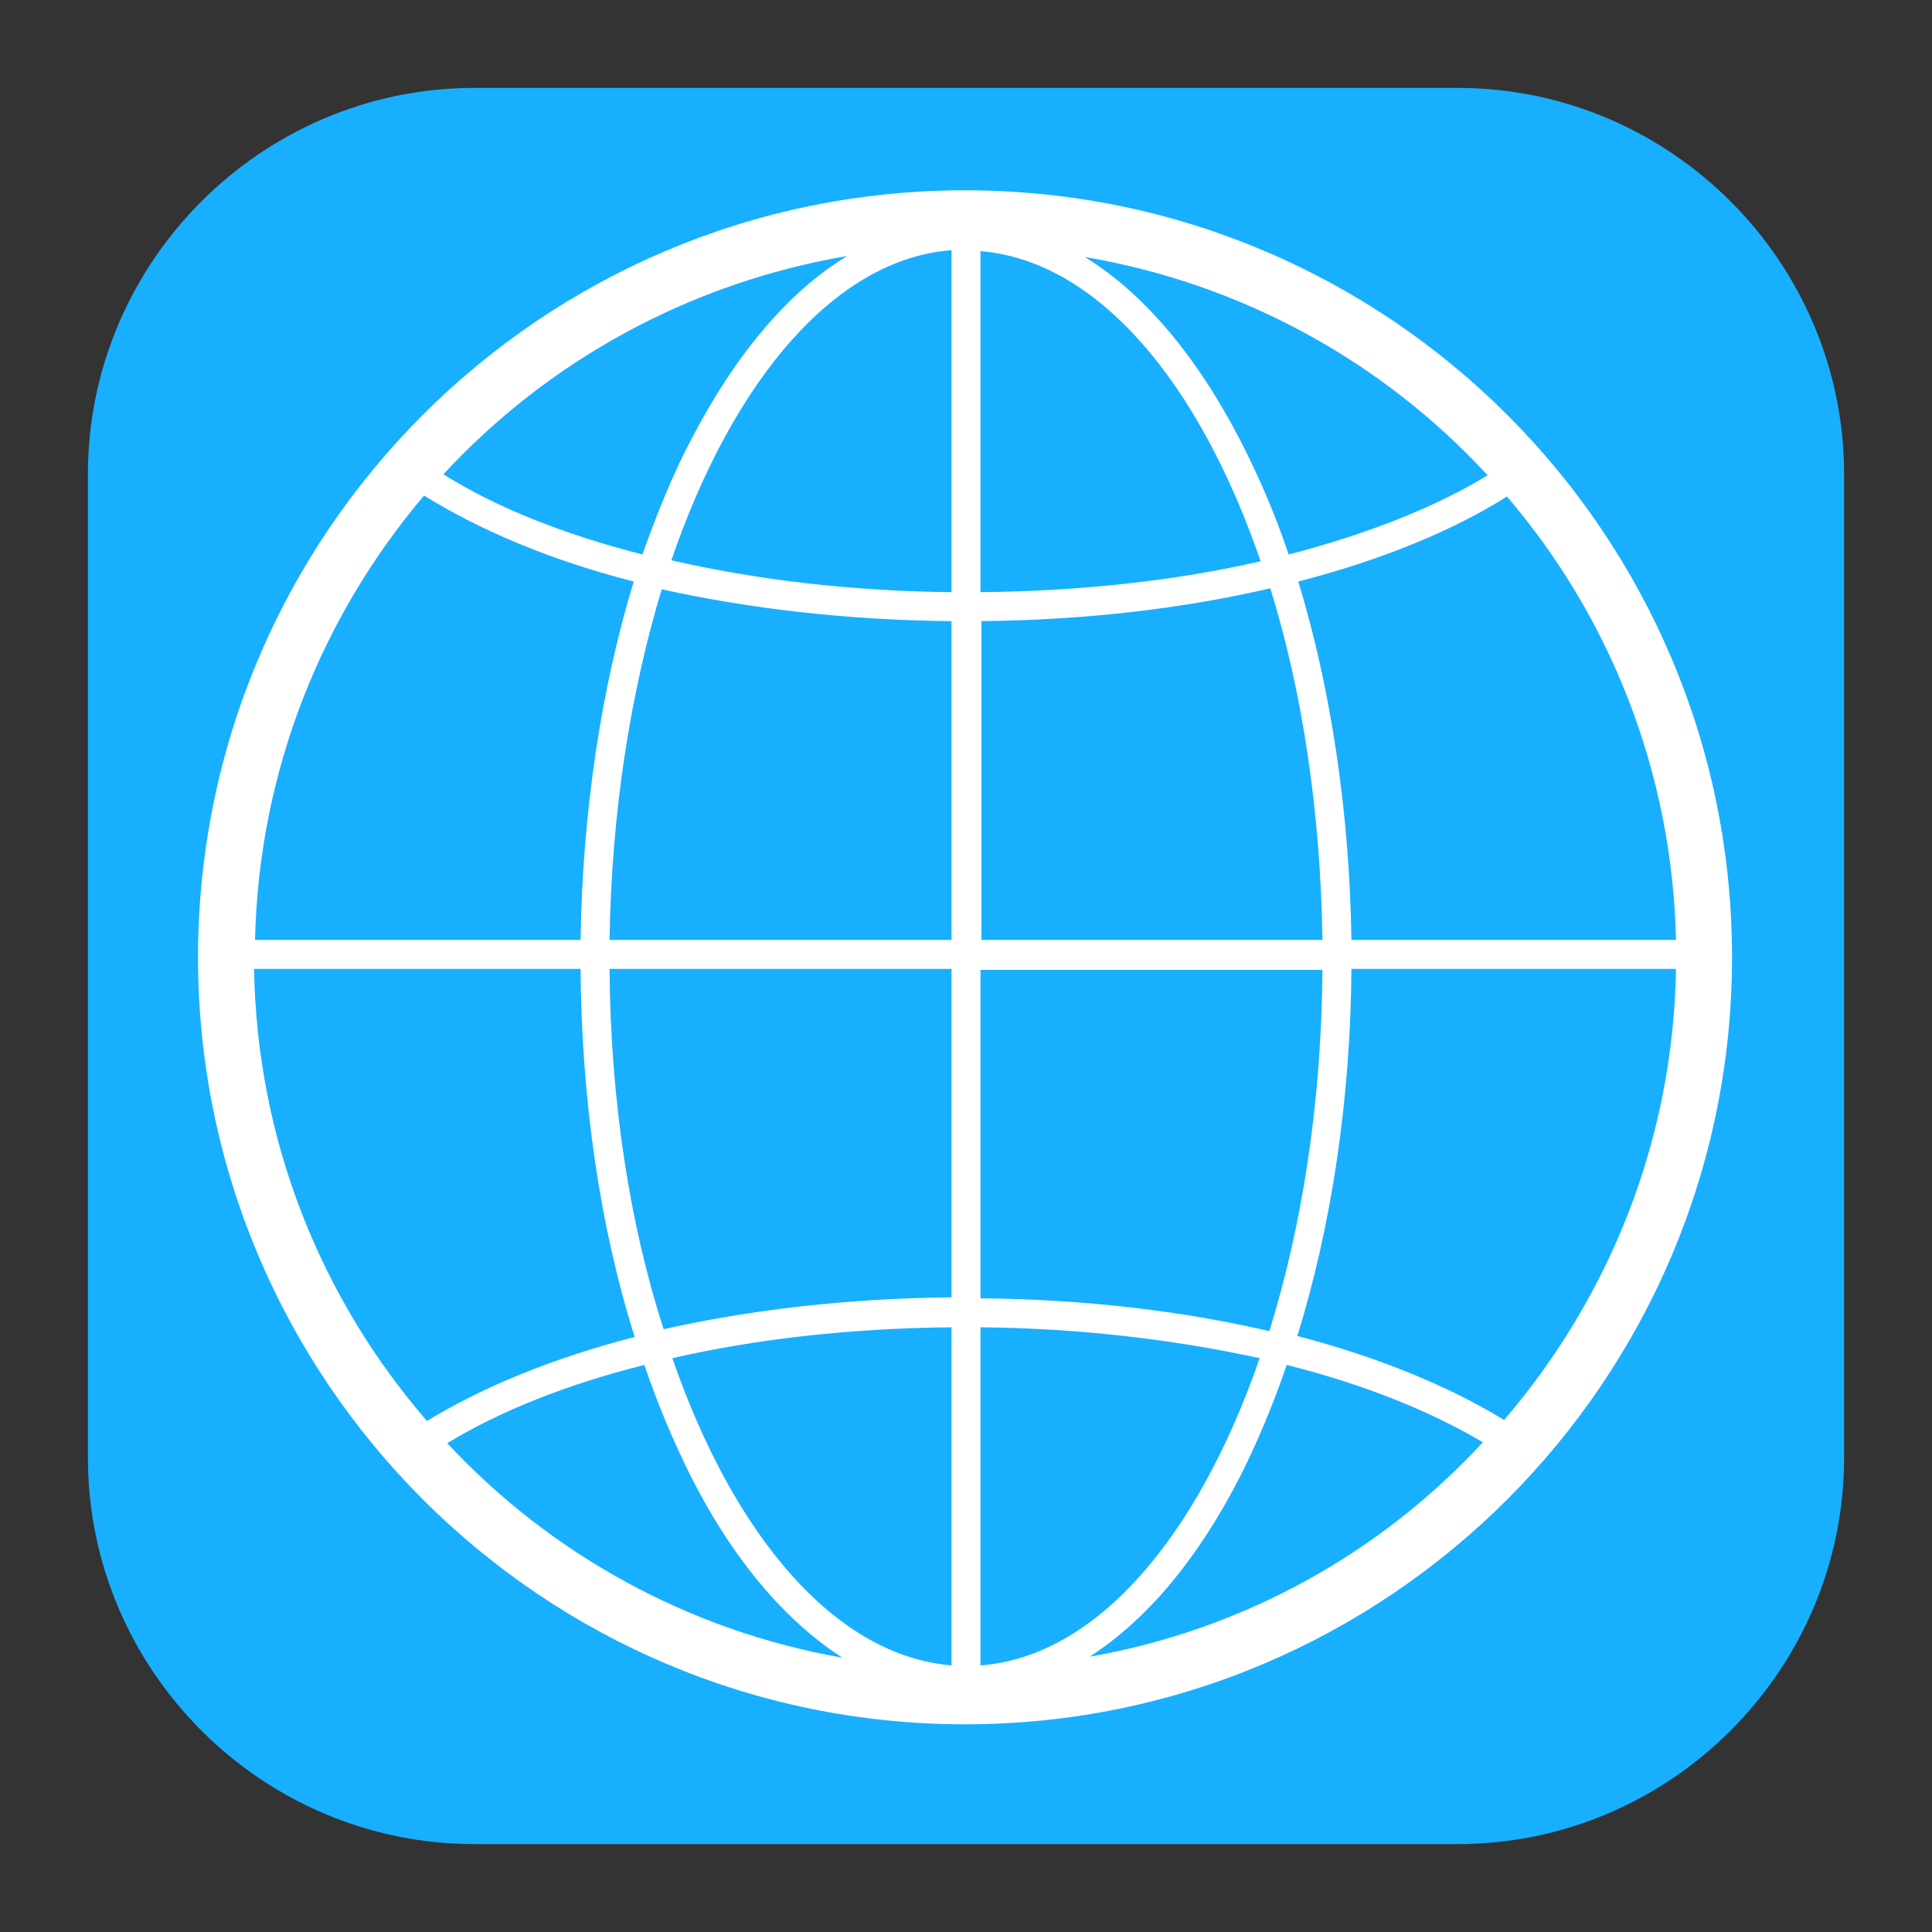 <?xml version="1.0" encoding="utf-8"?>
<!-- Generator: Adobe Illustrator 20.1.0, SVG Export Plug-In . SVG Version: 6.00 Build 0)  -->
<svg version="1.1" id="Capa_1" xmlns="http://www.w3.org/2000/svg" xmlns:xlink="http://www.w3.org/1999/xlink" x="0px" y="0px"
	 viewBox="0 0 200 200" style="enable-background:new 0 0 200 200;" xml:space="preserve">
<rect x="0" y="0" width="200" height="200" fill="#333333" stroke="none"/>
<style type="text/css">
	.st0{fill:#FE4D00;}
	.st1{fill:#18AFFF;}
	.st2{fill:#FFFFFF;}
</style>
<circle class="st0" cx="230" cy="-96" r="0"/>
<circle class="st0" cx="247" cy="-111" r="0"/>
<path class="st1" d="M150.9,190.9H49.1c-22,0-40-18-40-40V49.1c0-22,18-40,40-40h101.8c22,0,40,18,40,40v101.8
	C190.9,172.9,172.9,190.9,150.9,190.9z"/>
<path class="st2" d="M99.9,19.7c-43.9,0-79.4,35.6-79.4,79.4s35.6,79.4,79.4,79.4s79.4-35.6,79.4-79.4S143.8,19.7,99.9,19.7z
	 M101.5,64.3c10.8-0.1,21-1.3,30-3.4c3.3,10.6,5.2,23.1,5.4,36.4h-35.3V64.3z M101.5,61.3V26c12.1,1,22.6,13.5,29,32.1
	C121.8,60.1,111.9,61.2,101.5,61.3z M98.5,61.3c-10.4-0.1-20.3-1.3-29-3.3c6.4-18.7,17-31.2,29-32.1V61.3z M98.5,64.3v33H63.1
	C63.3,84,65.3,71.6,68.5,61C77.5,63,87.7,64.2,98.5,64.3z M60.1,97.3H26.4c0.4-17.5,6.9-33.5,17.5-46c5.8,3.6,13.1,6.7,21.7,8.9
	C62.2,71.4,60.3,84.1,60.1,97.3z M60.1,100.3c0.1,13.6,2,26.7,5.6,38.1c-8.5,2.2-15.8,5.2-21.5,8.7c-10.9-12.6-17.6-28.9-17.9-46.8
	H60.1z M63.1,100.3h35.4v34c-10.8,0.1-20.9,1.3-29.8,3.3C65.2,126.8,63.2,114,63.1,100.3z M98.5,137.4v35c-12-1-22.5-13.3-28.9-31.8
	C78.3,138.6,88.1,137.5,98.5,137.4z M101.5,137.4c10.4,0.1,20.2,1.3,28.9,3.2c-6.4,18.5-16.9,30.9-28.9,31.8V137.4z M101.5,134.4
	v-34h35.4c-0.1,13.7-2.1,26.5-5.5,37.4C122.4,135.7,112.3,134.5,101.5,134.4z M139.9,100.3h33.6c-0.3,17.9-7,34.1-17.8,46.7
	c-5.7-3.5-13-6.5-21.4-8.7C137.8,127,139.8,114,139.9,100.3z M139.9,97.3c-0.2-13.2-2.1-25.9-5.5-37.1c8.5-2.2,15.9-5.2,21.6-8.8
	c10.6,12.4,17.1,28.4,17.5,45.9H139.9z M154,49.2c-5.4,3.3-12.5,6.1-20.6,8.2c-1.4-4.2-3.1-8.1-5-11.8c-4.6-8.9-10.1-15.3-16.1-19
	C128.7,29.4,143.2,37.5,154,49.2z M87.7,26.5c-6.1,3.7-11.6,10.2-16.2,19.1c-1.9,3.6-3.5,7.6-5,11.8c-8.2-2.1-15.2-4.9-20.6-8.3
	C56.7,37.4,71.3,29.3,87.7,26.5z M46.3,149.4c5.4-3.3,12.4-6.1,20.4-8.1c1.4,4.1,3,7.9,4.8,11.5c4.4,8.7,9.8,15,15.7,18.8
	C71.2,168.8,56.9,160.8,46.3,149.4z M112.8,171.5c5.9-3.8,11.2-10.1,15.6-18.7c1.8-3.6,3.4-7.4,4.8-11.5c8,2,14.9,4.8,20.3,8
	C143,160.7,128.8,168.7,112.8,171.5z"/>
</svg>
